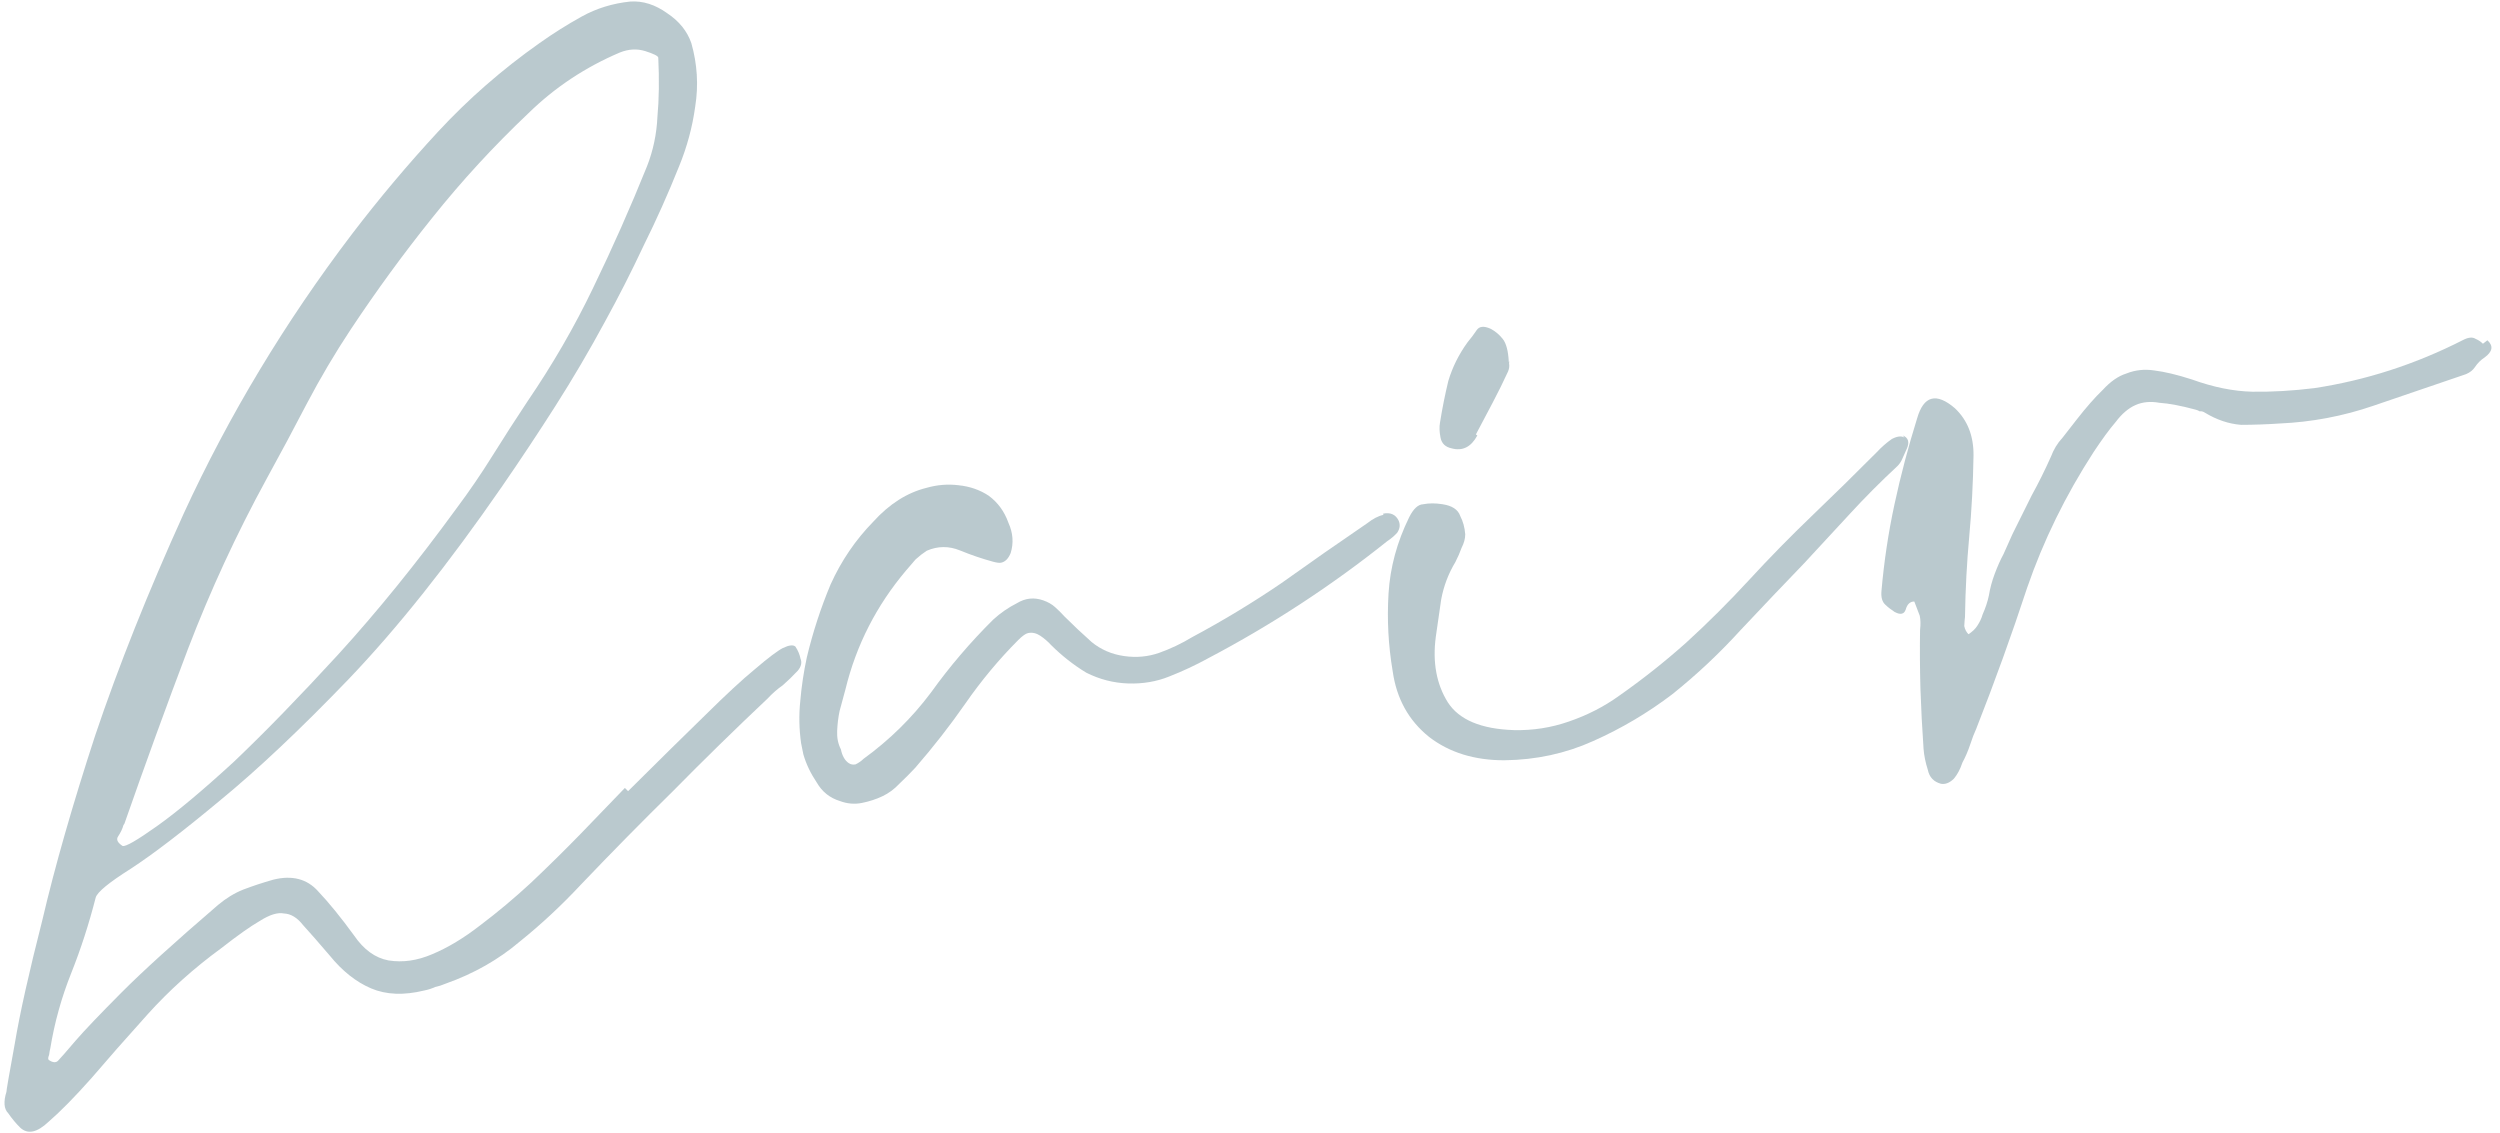 <svg width="256" height="116" viewBox="0 0 256 116" fill="none" xmlns="http://www.w3.org/2000/svg">
<g opacity="0.4">
<path d="M64.317 81.013C67.531 77.818 70.165 75.223 72.218 73.228C74.338 71.132 76.038 69.559 77.317 68.511C78.664 67.361 79.615 66.642 80.171 66.354C80.811 66.049 81.241 66.006 81.461 66.224C81.715 66.612 81.884 67.016 81.97 67.438C82.139 67.842 82.047 68.255 81.694 68.678C81.189 69.219 80.676 69.717 80.154 70.174C79.616 70.546 79.094 71.003 78.589 71.544C75.274 74.671 72.051 77.824 68.921 81.002C65.775 84.096 62.645 87.274 59.532 90.536C57.514 92.7 55.41 94.661 53.221 96.42C51.05 98.264 48.532 99.695 45.667 100.713C45.263 100.883 44.892 101.002 44.555 101.07C44.235 101.222 43.864 101.341 43.442 101.427C41.352 101.937 39.539 101.866 38.003 101.212C36.466 100.557 35.056 99.439 33.77 97.857C32.62 96.51 31.707 95.466 31.03 94.726C30.439 93.968 29.788 93.573 29.08 93.541C28.439 93.408 27.613 93.663 26.602 94.306C25.659 94.848 24.354 95.77 22.687 97.073C19.859 99.137 17.334 101.403 15.114 103.87C12.893 106.338 10.967 108.526 9.335 110.436C7.619 112.363 6.164 113.842 4.969 114.873C3.791 115.989 2.822 116.185 2.061 115.462C1.621 115.024 1.215 114.536 0.843 113.997C0.404 113.56 0.343 112.826 0.661 111.797C0.644 111.712 0.927 110.076 1.51 106.887C2.026 103.799 2.969 99.572 4.339 94.206C5.609 88.772 7.407 82.485 9.735 75.346C12.147 68.189 15.174 60.601 18.815 52.581C23.447 42.519 29.193 32.976 36.053 23.954C38.828 20.321 41.763 16.832 44.858 13.485C47.954 10.139 51.421 7.112 55.26 4.404C56.641 3.423 58.081 2.517 59.58 1.687C61.079 0.857 62.731 0.348 64.535 0.158C65.834 0.071 67.1 0.473 68.333 1.364C69.549 2.17 70.369 3.189 70.794 4.419C71.406 6.576 71.537 8.743 71.188 10.92C70.906 12.995 70.355 15.037 69.533 17.046C68.426 19.814 67.218 22.516 65.909 25.15C64.683 27.767 63.365 30.359 61.955 32.926C60.359 35.881 58.662 38.769 56.864 41.59C55.133 44.309 53.318 47.045 51.419 49.799C45.922 57.755 40.675 64.345 35.678 69.568C30.748 74.69 26.364 78.824 22.526 81.97C18.772 85.099 15.733 87.425 13.409 88.948C11.153 90.37 9.949 91.359 9.798 91.916C9.113 94.599 8.276 97.182 7.287 99.663C6.297 102.145 5.586 104.702 5.154 107.334C5.104 107.519 5.062 107.747 5.029 108.017C4.912 108.304 4.904 108.481 5.005 108.548C5.41 108.817 5.722 108.842 5.941 108.622C6.16 108.402 6.765 107.71 7.758 106.544C8.683 105.479 10.239 103.848 12.427 101.65C14.614 99.453 17.913 96.46 22.323 92.671C23.148 91.978 24.007 91.453 24.9 91.097C25.877 90.724 26.905 90.384 27.984 90.078C29.906 89.601 31.433 89.994 32.566 91.256C33.682 92.434 34.908 93.941 36.245 95.776C37.243 97.241 38.425 98.099 39.792 98.349C41.243 98.581 42.735 98.367 44.269 97.706C45.886 97.028 47.528 96.037 49.195 94.734C50.946 93.415 52.671 91.969 54.371 90.397C56.138 88.723 57.821 87.066 59.419 85.426C61.085 83.685 62.608 82.105 63.988 80.685L64.317 81.013ZM12.64 84.497C12.54 84.868 12.355 85.257 12.086 85.662C11.884 85.966 12.037 86.286 12.544 86.622C12.831 86.74 14.01 86.062 16.081 84.59C18.152 83.118 20.778 80.92 23.959 77.995C27.123 74.985 30.681 71.325 34.635 67.016C38.656 62.604 42.692 57.62 46.744 52.061C48.055 50.304 49.274 48.522 50.4 46.715C51.593 44.806 52.794 42.94 54.004 41.116C56.576 37.349 58.819 33.473 60.732 29.488C62.713 25.402 64.55 21.257 66.244 17.054C66.881 15.433 67.24 13.737 67.32 11.966C67.485 10.178 67.514 8.154 67.407 5.894C67.373 5.726 66.934 5.507 66.09 5.239C65.246 4.972 64.378 5.016 63.485 5.372C59.929 6.881 56.797 8.963 54.088 11.617C50.554 14.965 47.282 18.523 44.272 22.291C41.328 25.957 38.546 29.767 35.924 33.719C34.311 36.152 32.807 38.694 31.413 41.345C30.087 43.895 28.718 46.453 27.307 49.02C24.234 54.643 21.549 60.451 19.252 66.444C17.022 72.335 14.852 78.302 12.741 84.345L12.64 84.497Z" fill="#537885"/>
<path d="M141.634 52.597C142.392 52.444 142.924 52.687 143.229 53.327C143.399 53.732 143.349 54.137 143.08 54.542C142.794 54.863 142.457 55.151 142.07 55.404C136.33 59.988 130.208 63.991 123.706 67.413C122.442 68.108 121.12 68.726 119.738 69.269C118.441 69.795 117.041 70.034 115.54 69.987C114.039 69.94 112.605 69.572 111.237 68.884C109.936 68.094 108.737 67.153 107.638 66.059C107.3 65.689 106.928 65.369 106.523 65.1C106.117 64.831 105.704 64.739 105.282 64.825C105.03 64.876 104.684 65.121 104.247 65.561C102.278 67.539 100.478 69.702 98.848 72.05C97.285 74.296 95.578 76.484 93.728 78.614C93.223 79.155 92.676 79.704 92.087 80.262C91.582 80.803 91.01 81.226 90.37 81.531C89.729 81.836 89.03 82.065 88.271 82.219C87.513 82.372 86.754 82.307 85.994 82.022C84.964 81.704 84.179 81.073 83.637 80.13C83.011 79.204 82.553 78.243 82.264 77.249L82.034 76.111C81.828 74.661 81.799 73.219 81.948 71.785C82.079 70.267 82.303 68.774 82.621 67.306C83.239 64.724 84.051 62.234 85.057 59.837C86.148 57.423 87.602 55.286 89.419 53.426C91.068 51.601 92.895 50.441 94.901 49.948C95.98 49.642 97.059 49.555 98.138 49.687C99.302 49.803 100.341 50.163 101.253 50.768C102.182 51.457 102.85 52.375 103.258 53.521C103.732 54.566 103.811 55.602 103.493 56.632C103.258 57.206 102.93 57.536 102.508 57.621C102.34 57.655 102.07 57.622 101.698 57.522C100.585 57.221 99.454 56.835 98.306 56.366C97.158 55.896 96.019 55.907 94.891 56.399C94.503 56.653 94.124 56.949 93.754 57.287C93.468 57.608 93.148 57.98 92.795 58.402C89.751 62.002 87.677 66.063 86.575 70.585C86.374 71.328 86.173 72.07 85.973 72.813C85.839 73.454 85.757 74.129 85.724 74.838C85.692 75.546 85.82 76.178 86.108 76.734C86.245 77.408 86.516 77.88 86.921 78.149C87.124 78.283 87.352 78.325 87.604 78.274C87.924 78.121 88.194 77.935 88.413 77.715C91.09 75.77 93.395 73.504 95.329 70.919C97.245 68.25 99.373 65.757 101.712 63.441C102.453 62.765 103.261 62.207 104.137 61.766C104.996 61.241 105.898 61.147 106.843 61.482C107.316 61.649 107.713 61.876 108.034 62.162C108.355 62.448 108.685 62.776 109.023 63.146C109.902 64.021 110.823 64.888 111.786 65.746C112.733 66.519 113.838 66.998 115.104 67.18C116.369 67.363 117.575 67.25 118.721 66.843C119.867 66.435 120.987 65.902 122.082 65.241C125.249 63.547 128.297 61.702 131.227 59.705C134.14 57.624 137.061 55.585 139.991 53.588C140.598 53.114 141.153 52.826 141.659 52.724L141.634 52.597Z" fill="#537885"/>
<path d="M194.846 44.591C195.42 44.826 195.556 45.281 195.254 45.956C195.136 46.243 194.985 46.581 194.801 46.969C194.683 47.256 194.515 47.51 194.296 47.729C192.597 49.302 190.956 50.95 189.375 52.674C187.86 54.297 186.313 55.97 184.731 57.694C182.628 59.874 180.458 62.156 178.22 64.539C176.067 66.906 173.744 69.087 171.253 71.083C168.744 72.994 166.041 74.594 163.143 75.883C160.329 77.154 157.303 77.811 154.065 77.852C150.996 77.859 148.422 77.064 146.344 75.466C144.248 73.784 143.003 71.536 142.609 68.72C142.164 66.09 142.023 63.442 142.186 60.777C142.348 58.112 143.051 55.513 144.293 52.98C144.73 52.102 145.209 51.654 145.732 51.636C146.322 51.517 146.98 51.515 147.705 51.632C148.701 51.781 149.309 52.185 149.53 52.842C149.818 53.398 149.988 54.021 150.04 54.713C150.041 55.151 149.915 55.615 149.664 56.105C149.496 56.578 149.286 57.059 149.034 57.548C148.312 58.748 147.826 60.031 147.576 61.397C147.393 62.663 147.211 63.928 147.028 65.193C146.68 67.808 147.09 70.05 148.258 71.92C149.409 73.705 151.663 74.653 155.019 74.763C156.959 74.809 158.83 74.518 160.634 73.89C162.521 73.245 164.231 72.372 165.763 71.272C168.222 69.546 170.528 67.719 172.682 65.792C174.904 63.763 177.058 61.616 179.144 59.351C181.23 57.086 183.375 54.897 185.58 52.784C187.785 50.67 189.981 48.515 192.168 46.318C192.673 45.777 193.194 45.32 193.733 44.948C194.289 44.66 194.719 44.617 195.023 44.818L194.846 44.591ZM151.281 44.59C150.643 45.773 149.767 46.213 148.653 45.912C148.012 45.779 147.632 45.417 147.512 44.827C147.393 44.237 147.375 43.714 147.458 43.258C147.691 41.807 147.974 40.39 148.309 39.006C148.727 37.605 149.382 36.288 150.273 35.055C150.626 34.633 150.937 34.219 151.206 33.813C151.475 33.408 151.947 33.356 152.622 33.658C153.112 33.91 153.534 34.263 153.89 34.718C154.245 35.172 154.449 35.965 154.502 37.095C154.552 36.909 154.561 36.951 154.528 37.221C154.579 37.474 154.546 37.744 154.429 38.031C153.942 39.094 153.413 40.167 152.842 41.247C152.271 42.328 151.7 43.409 151.129 44.49L151.281 44.59Z" fill="#537885"/>
<path d="M254.707 34.844C255.349 35.416 255.249 36.007 254.407 36.616C254.02 36.869 253.692 37.199 253.423 37.605C253.221 37.908 252.918 38.145 252.514 38.315C249.396 39.385 246.236 40.463 243.034 41.55C239.916 42.62 236.705 43.226 233.4 43.368C232.101 43.456 230.794 43.501 229.479 43.504C228.23 43.406 227.007 42.995 225.807 42.273C225.605 42.138 225.419 42.088 225.251 42.122C225.149 42.055 225.006 41.996 224.82 41.946C223.335 41.545 222.103 41.311 221.125 41.246C220.214 41.08 219.396 41.157 218.671 41.48C217.947 41.802 217.274 42.377 216.651 43.205C216.012 43.948 215.256 44.979 214.382 46.296C211.508 50.739 209.242 55.365 207.583 60.176C206.009 64.969 204.266 69.797 202.354 74.659C202.17 75.047 201.969 75.57 201.751 76.228C201.533 76.887 201.265 77.511 200.946 78.102C200.728 78.761 200.443 79.301 200.089 79.724C199.652 80.163 199.205 80.341 198.75 80.258C198.007 80.057 197.559 79.578 197.406 78.819C197.168 78.077 197.023 77.361 196.971 76.669C196.831 74.68 196.725 72.639 196.653 70.548C196.598 68.541 196.584 66.526 196.614 64.502C196.68 63.962 196.67 63.481 196.585 63.06C196.398 62.571 196.212 62.082 196.025 61.594C195.586 61.595 195.292 61.874 195.141 62.431C194.974 62.903 194.595 62.98 194.004 62.661C193.598 62.392 193.286 62.148 193.066 61.929C192.745 61.643 192.609 61.188 192.658 60.564C192.921 57.528 193.369 54.541 194.003 51.605C194.637 48.669 195.406 45.75 196.311 42.847C196.98 40.518 198.269 40.169 200.179 41.8C201.48 43.029 202.117 44.655 202.087 46.679C202.043 49.495 201.898 52.245 201.651 54.927C201.404 57.609 201.259 60.359 201.215 63.175C201.182 63.446 201.157 63.758 201.141 64.112C201.209 64.449 201.353 64.727 201.573 64.946C201.96 64.692 202.255 64.413 202.457 64.109C202.726 63.703 202.91 63.315 203.01 62.944C203.313 62.268 203.53 61.61 203.664 60.969C203.78 60.243 203.981 59.501 204.266 58.741C204.551 57.982 204.853 57.306 205.172 56.715C205.474 56.04 205.776 55.365 206.078 54.689C206.766 53.322 207.421 52.005 208.042 50.738C208.747 49.455 209.402 48.138 210.006 46.787C210.291 46.027 210.686 45.377 211.191 44.836C211.678 44.211 212.166 43.586 212.654 42.961C213.629 41.71 214.521 40.696 215.328 39.919C216.119 39.057 216.927 38.498 217.753 38.243C218.646 37.887 219.59 37.784 220.586 37.933C221.666 38.066 222.957 38.375 224.459 38.86C226.636 39.648 228.695 40.065 230.634 40.111C232.658 40.14 234.783 40.017 237.009 39.742C242.286 38.937 247.35 37.298 252.202 34.824C252.758 34.536 253.188 34.493 253.492 34.695C253.779 34.812 254.032 34.98 254.252 35.199L254.707 34.844Z" fill="#537885"/>
</g>
</svg>
